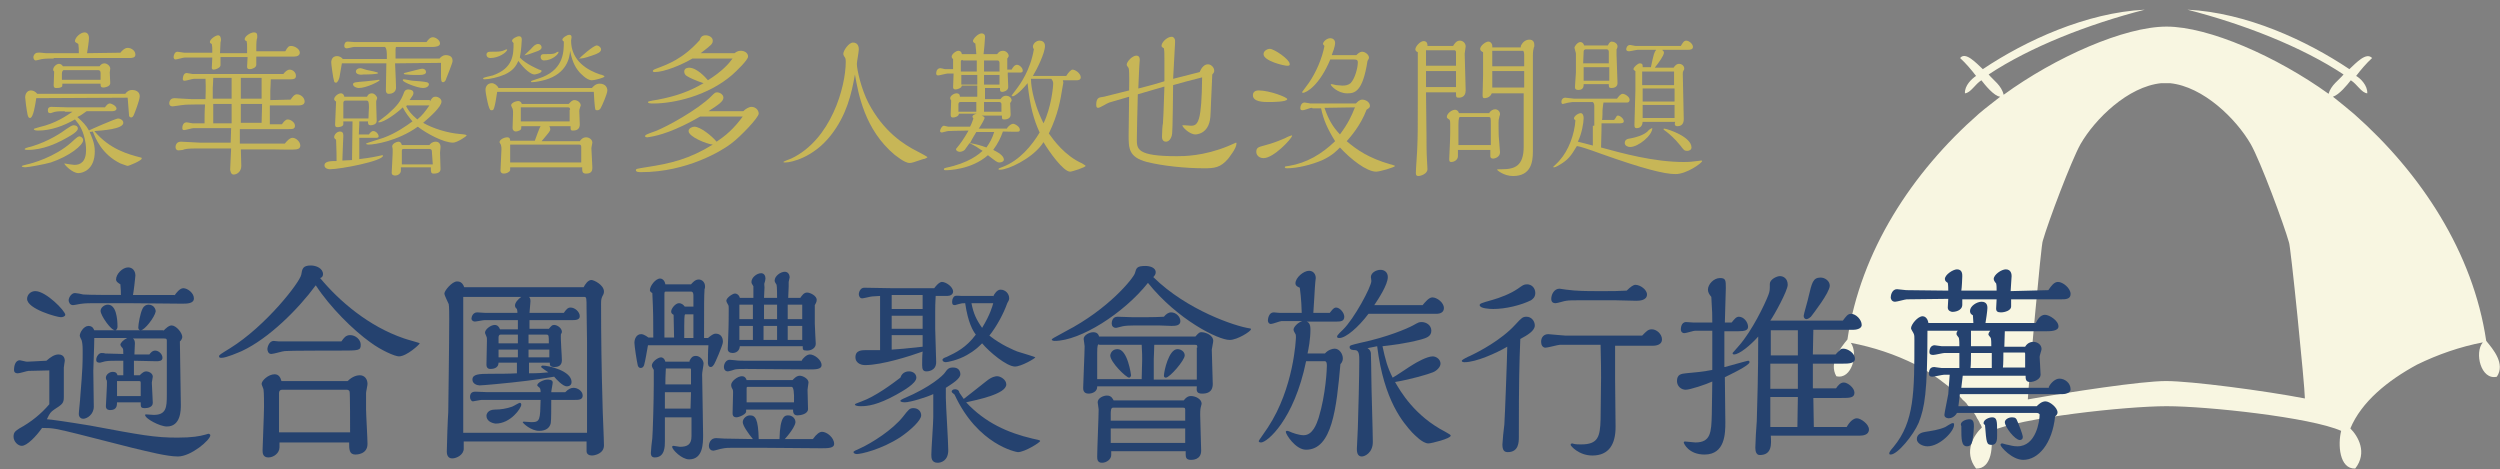 <?xml version="1.0" encoding="UTF-8"?><svg id="_圖層_2" xmlns="http://www.w3.org/2000/svg" width="517" height="97" xmlns:xlink="http://www.w3.org/1999/xlink" viewBox="0 0 517 97"><rect x="0" y="0" width="517" height="97" fill="#808080" stroke="none"/><defs><clipPath id="clippath"><rect width="517" height="97" style="fill:none; stroke-width:0px;"/></clipPath><clipPath id="clippath-1"><rect x="379.25" y="2" width="137.8" height="95" style="fill:none; stroke-width:0px;"/></clipPath></defs><g id="_圖層_1-2"><g id="scene_text04"><g style="clip-path:url(#clippath);"><rect width="517" height="97" style="fill:none; stroke-width:0px;"/><g id="Group_4909"><g style="clip-path:url(#clippath-1);"><g id="Group_4908"><path id="Path_15905" d="M514.15,70.5h0c-2.7-18.3-13.5-34.7-27.3-46.9-1.4-1.2-2.9-2.4-4.4-3.6,1.3-.4,3-2.5,3.7-3.4,1.3.8,2.2,2.6,3.4,2.7.1-1.6-1.4-3.1-2.3-3.6,1-1.3,2.1-2.6,3.3-3.7-1.2-1.3-3.3,1-4.7,2.3-8.8-5.9-21.3-11.7-33.5-12.3,11.7,3,23.7,7.7,32.3,13.4-1,1.2-2.6,2.2-3.1,4-10.7-7.7-24.8-13.9-33.5-13.9s-23,6.3-33.7,14.1c-.4-1.9-2.1-3-3.1-4.2,8.6-5.7,20.6-10.4,32.3-13.4-12.1.6-24.7,6.4-33.5,12.3-1.4-1.3-3.6-3.7-4.7-2.3,1.2,1.1,2.3,2.4,3.3,3.7-.9.6-2.4,2-2.3,3.6,1.2-.1,2.1-1.9,3.4-2.7.7.9,2.6,3.3,3.9,3.4-1.5,1.2-3,2.3-4.4,3.5-13.8,12.1-24.5,28.4-27.2,46.7h0c-1.4,1.7-3.9,4.8-2.3,7.6,3.2.8,4.6-4.7,3-6.9,4.7.9,9.2,2.4,13.4,4.5,2.3,1.2,4.4,2.6,6.4,4.2.6.5,1.3,1,1.9,1.6l.2.2c.2.2.5.4.7.7.1.1.3.3.4.4.1.2.3.3.4.4.1.1.3.3.4.4.1.1.2.2.3.4.2.2.4.5.6.7.1.1.2.2.3.3.2.2.3.4.4.6.1.1.1.2.2.3.2.3.4.6.5.9.1.1.1.2.2.3.2.3.3.5.4.8,0,0,0,.1.1.1.1.2.2.4.3.7-1.6,1.5-3.9,5-1.2,8.5,3.3.1,3.6-4.8,3-7.7,6-2.8,28-5.2,36.4-5.2s29.8,2.3,36.1,5.1c-.7,2.8-.4,7.9,2.9,7.8,2.6-3.3.6-6.7-1-8.3,2.3-5.5,7.7-9.9,13.8-13.2,4.3-2.1,8.9-3.7,13.6-4.6-1.8,2.1-.4,7.9,2.9,7.1,1.8-2.7-.8-5.7-2.2-7.4M447.95,78.8c-5.2,0-20.1,2.3-28.6,3.8.1-2.5,2.8-32.7,3.1-32.8,1.1-3.9,5.9-16.6,7.8-20,3-5.2,9.8-11.9,16.7-12.6h1.8c6.9.7,13.7,7.4,16.7,12.6,2,3.5,6.9,16.7,7.9,20.3.3.1,3.3,29.8,3.3,32.3-8.3-1.6-23.5-3.6-28.7-3.6" style="fill:#f8f6e1; fill-rule:evenodd; stroke-width:0px;"/></g></g></g><path d="M17.2,29c0,1-2.8,3.3-6.7,4.6-1.4.4-4.7,1-5.3,1-.3,0-.7-.1-.7-.2s.2-.2,1.1-.4c1-.2,5.7-1.5,9.1-4.5,1.4-1.3,1.5-1.3,1.8-1.3.4.1.7.4.7.8ZM16.1,26.6c0,.8-2.5,2-3.4,2.5-1,.5-3.8,1.9-6.9,1.9-.4,0-.7,0-.7-.2,0-.1.5-.3,1.4-.5,3.7-1.1,6.4-3,7.2-3.6.6-.4,1.2-.8,1.5-.8.5,0,.9.2.9.7ZM7.5,20.3c-.2,1.3-.6,4.1-1.3,4.1-.3,0-.4-.3-.5-.7-.2-.9-.5-3.3-.5-3.6,0-.5.3-1.4,1.2-1.4.5,0,1,.3,1.3.7h18.2c.4-.5.8-.8,1.4-.8.5,0,1.6.2,1.6,1.3,0,.8-1.1,3.6-1.2,3.8-.1.3-.3.6-.6.6-.1,0-.3-.1-.4-.3,0-.1-.3-3.6-.3-3.8l-18.9.1ZM11.1,12.1c-.7,0-1.7,0-2.3.1-.2,0-1.2.3-1.4.3-.4,0-.5-.5-.5-.7,0-.3.3-.9.9-.9.2-.1,1.4.1,1.7.1h6.8c0-.9,0-1.2-.1-1.9-.5-.3-.7-.4-.7-.6,0-.7,1.1-1.8,2-1.8.1,0,.9,0,.9,1.2,0,.5-.3,2.6-.4,3.1,1.1,0,6-.1,6.9-.1.3-.4.9-1,1.5-1,.8,0,1.6.6,1.6,1.4,0,.6-.6.7-1.2.7h-15.7v.1ZM13.4,23c-.4,0-1.5,0-1.9.1-.2,0-.9.3-1.1.3-.4,0-.5-.2-.5-.6,0-.6.4-.7.7-.7.5,0,3,.1,3.5.1h7.6c.3-.4.6-.8,1-.8s1.4.5,1.4,1.1c-.1.5-.8.5-1.1.5h-5.1c-.6.4-1,.8-1.9,1.2,1.2,1.1,1.8,1.7,2.4,2.8,0-.1,5.6-2.5,6-2.5s1.1.3,1.1.9c0,1.3-4.4,1.6-6,1.7,3.2,3.8,7,4.8,9.7,5.5.1,0,.1.1.1.2,0,.4-2.6,1.5-2.9,1.5-.2,0-.9-.3-1.5-.5-3.9-1.9-5.2-5.3-5.7-6.6-.4.1-.5.1-.7,0,.4,1,1.1,2.3,1.1,4.1,0,3.9-2.6,4.5-3.4,4.5-1.2,0-2.9-1.7-2.9-2,.4.1,2,.3,2.1.3,1.2,0,2.4-.6,2.4-3.1,0-1.6-.5-3.5-1.1-4.6-.3-.6-.7-1.1-1.2-1.7-2.3,1.3-4.9,2.3-7.6,2.3-.2,0-.9,0-.9-.3,0-.1.1-.1,1.1-.4,3.5-.8,5.7-2.4,6.9-3.2h-1.6v-.1ZM12.9,17.3c0,.5,0,.6-.2.7-.3.2-.8.2-1.1.2-.5,0-.5-.4-.5-.6,0-.3.1-2.3.1-2.8-.1-.1-.2-.2-.2-.4,0-.6.7-1.2,1.2-1.2.2,0,.6.1.8.5h7.6c.2-.3.5-.6,1-.6s1.2.5,1.2,1.1c0,.1-.1.7-.1.8,0,.4.1,1.9.1,2.2,0,.7-1.1.9-1.4.9-.6,0-.6-.3-.6-.8,0,0-7.9,0-7.9,0ZM20.8,15.1c0-.3-.1-.6-.5-.6h-7.1c-.3,0-.4.5-.4.7v1.3h8v-1.4Z" style="fill:#c7b657; stroke-width:0px;"/><path d="M49.8,30.7c0,.6.1,3.1.1,3.6,0,1.2-.9,1.8-1.6,1.8-.6,0-.7-.9-.7-1.1,0-.7.2-3.7.2-4.3h-7c-2,0-2.5.1-3,.3-.2,0-.5.1-.9.1s-.6-.3-.6-.7c0-.2.1-1.1,1.1-1.1.6,0,3.4.2,3.9.2h6.4c0-.5.1-2.6.1-3h-7.8c-.3,0-1.6.4-1.9.4s-.4-.1-.4-.4.1-1.2.9-1.2c.2,0,1.1.2,1.2.2h2.5c0-1,0-2.6.1-3.9-.5,0-4.2,0-4.4.1-.4,0-2,.3-2.3.3-.4,0-.7-.2-.7-.6,0-.1,0-1.1,1.1-1.1.3,0,2.9.2,3.5.2h2.9c0-.8.1-2.1,0-4.2h-2.4c-.3,0-1.6.4-1.9.4s-.4-.1-.4-.4c0-.2.1-1.2.8-1.2.2,0,1.1.2,1.2.2h18.8c.3-.4.8-.9,1.3-.9.6,0,1.3.5,1.3,1.3,0,.6-.5.7-1,.7h-4.2c0,1-.1,1.8-.1,2.3v2c.7,0,3.6-.1,4.2-.1.3-.4.7-1.1,1.3-1.1.8,0,1.6.7,1.6,1.5s-1,.8-1.4.8h-5.8v3.9h2.5c.3-.4.7-1,1.2-1,.6,0,1.5.6,1.5,1.3s-.5.7-1.4.7h-10v3h9.3c.4-.5,1-1.2,1.6-1.2.7,0,1.6.8,1.6,1.6,0,.7-.7.8-1,.8-.4.1-3.6,0-4.3,0h-7v-.2ZM53,11.7v1.7c0,.6-.9.9-1.3.9-.6,0-.6-.3-.6-.5s0-.4.1-2h-5.6v1.7c0,.5-1,.9-1.4.9s-.4-.3-.4-.4c0-.4.1-1.6.1-2.1h-5.7c-.3,0-1.6.4-1.9.4s-.4-.3-.4-.5c0-.3.2-1.1.8-1.1.2,0,1.2.2,1.4.2h5.8v-.5c0-.5,0-.8-.1-1.3-.2-.1-.4-.2-.4-.4,0-.6,1.2-1.4,1.7-1.4s.6.6.6,1c0,.1-.1.4-.1.5,0,.4-.1,1.9-.1,2.2h5.6v-1.3c0-.5,0-.7-.1-1.2-.3-.1-.4-.2-.4-.4,0-.6,1.2-1.4,1.9-1.4s.7.4.7,1c0,.1,0,.2-.1.4-.1.7-.1,1.4-.1,2.5h6c.5-.9.7-1.1,1.2-1.1.7,0,1.8.6,1.8,1.4,0,.6-.6.8-1.2.8h-7.8ZM44.1,16.2c0,.8-.1,1.5-.1,1.9v2.3h3.9v-4.3h-3.8v.1ZM46.2,21.5h-2.1v4h3.8v-4h-1.7ZM54.1,18.8v-2.7h-4.3v4.3h4.3v-1.6ZM49.8,21.5v3.9h4.3l.1-3.9h-4.4Z" style="fill:#c7b657; stroke-width:0px;"/><path d="M71,25.2v.5c0,.5-.9.6-1.2.6-.5,0-.5-.3-.5-.6,0-.7.2-4,.2-4.7-.2-.1-.4-.3-.4-.5,0-.5.8-1.2,1.4-1.2.5,0,.7.5.7.7h4.7c.2-.4.4-.7,1-.7s1.1.7,1.1,1c0,.1-.2.5-.2.6v.7c0,.5.1,2.9.1,3.4,0,.8-1,.9-1.2.9-.6,0-.6-.3-.6-.8h-1.8v.7l-.1,2h2.1c.2-.3.5-.7.9-.7.5,0,1.1.6,1.1,1.1,0,.3-.4.3-.5.3h-3.5v4.4c.9-.1,2.4-.3,3.8-.6.1,0,.8-.2.9-.2s.2,0,.2.1c0,1.1-8.8,2.8-11,2.8-.4,0-1.1-.2-1.1-.8,0-.9,1.4-.9,2.5-.9,0-1.3,0-1.9-.1-4.4-.1-.1-.4-.3-.4-.5,0-.6.6-1.2,1.2-1.2s.7.4.7.9c0,.2-.2,4.3-.2,5.1.3,0,1.7-.1,2-.1,0-1.2.1-7.2.1-8h-1.9v.1ZM81.7,13.1c.1,1.8.2,4.8.2,5,0,.9-.7,1.3-1.5,1.3-.5,0-.6-.4-.6-.8,0-.9.1-4.7.1-5.5h-9.2c-.1.4-.4,2.5-.5,2.9s-.4,1.1-.7,1.1-.4-.2-.4-.3c-.2-.5-.6-3.5-.6-3.9,0-.1,0-1.3,1.2-1.3.4,0,.9.2,1.2.6h9.1v-.7c0-.5,0-1.5-.4-1.8h-6.3c-.3,0-1.3.3-1.6.3-.4,0-.5-.3-.5-.5,0-.3.1-.9.7-.9.3,0,1.3.1,1.5.1h14.8c.3-.4.7-1,1.3-1s1.5.6,1.5,1.3c0,.6-1,.7-1.4.7h-7.7c-.1.2-.1.5-.1.7v1.7h9.1c.6-.7,1.1-.7,1.3-.7,1.2,0,1.4.7,1.4,1.2,0,.4-1.1,3.1-1.3,3.6-.1.4-.3.8-.7.8s-.4-.6-.4-1.7v-2.3l-9.5.1ZM71.4,20.8c-.3,0-.4.3-.4.5v3.2h5.2c0-1.1.1-1.9.1-2.2,0-1.2-.1-1.5-.5-1.5h-4.4ZM75.8,16.8c.1,0,1-.1,1.8-.2l.7-.1c.1,0,.2,0,.2.1,0,.2-2.7,1.6-4.3,1.6-.5,0-1.2-.3-1.2-.8.1-.4.4-.4,2.8-.6ZM73.6,14.8c0-.4.4-.7.9-.7.3,0,1.3.4,1.5.4.4.1,2.2.4,2.2.6,0,.3-2.5.3-3,.3-.4.1-1.6.1-1.6-.6ZM88.9,21c.4-.7.6-1,1.2-1,.5,0,1.2.4,1.2,1,0,1.1-2.4,3.2-3.8,4.4,2.1,1.2,5.1,2.1,7.5,2.3,1.3.1,1.5.2,1.5.3,0,.2-2,1.5-2.8,1.5-2,0-5.5-1.9-7.3-3.3-4.2,3-9,3.7-10.1,3.7-.1,0-.6,0-.6-.2,0-.1,3.1-1,3.6-1.2,2.5-.9,4.8-2.5,6-3.4-.8-1-1.4-1.7-2-2.9-1.2,1.2-3.9,3.1-4.9,3.1-.1,0-.2,0-.2-.1s1.7-1.3,2-1.6c1.9-1.7,2.7-2.6,3.4-4.6.2-.4.5-.5.8-.5.1,0,1.1,0,1.1.7,0,.4-.1.5-.8,1.5h4.2v.3ZM82.9,34.7v.6c0,.6-.6,1-1.2,1-.3,0-.7-.1-.7-.6,0-.3.2-3.4.2-4v-.9c0-.2-.1-.4-.1-.5,0-.6.9-1,1.3-1s.6.3.7.7h5.7c.2-.3.6-.7,1.3-.7s1,.5,1,1.1c0,.2-.1,1.1-.1,1.2,0,.5.1,2.9.1,3.4,0,.9-1.2.9-1.4.9-.6,0-.6-.3-.6-1.3h-6.2v.1ZM89.3,31.2c0-.3-.3-.4-.5-.4h-5.3c-.3,0-.4.1-.4.4v2.8h6.4l-.2-2.8ZM83.3,16.6c0-.2.1-.2.2-.2.3,0,1.6.3,1.9.3.4,0,2.6.2,2.8.3.2,0,.5.2.5.4,0,.5-.6.8-1.2.8-1.2,0-4.2-1.2-4.2-1.6ZM86.8,15.5c-1.8,0-2,0-2.8-.1-.1,0-.5,0-.5-.2,0-.1.5-.2.9-.3s2.7-.7,2.9-.7c.5,0,.8.3.8.7,0,.4-.5.6-1.3.6ZM84.2,21.7l-.2.3c.5.9.9,1.5,2.3,2.7,1.1-.9,1.6-1.6,2.5-2.9h-4.6v-.1Z" style="fill:#c7b657; stroke-width:0px;"/><path d="M111.5,14.4c.3.1.5.1.5.3,0,.4-1.2.7-1.5.7-.7,0-2.1-1.1-3.3-2.8-.5,1.1-1.1,2-2.8,2.8-1.4.6-3.2,1-4.2,1-.1,0-.3,0-.3-.2s1.7-.5,2-.6c4.3-1.5,4.3-4.4,4.3-6.7-.2-.2-.3-.3-.3-.5,0-.4,1-.9,1.4-.9.5,0,.6.3.6.7,0,.3-.1,2.2-.4,3.7,1.3,1.4,3.8,2.4,4,2.5ZM102.8,19.1c-.3,1.9-.4,2.5-.5,2.8-.2.8-.3.9-.6.9s-.4,0-.7-1c-.2-.7-.6-2.7-.6-3.2,0-.9.6-1.4,1.3-1.4.5,0,1.1.4,1.4,1h19.3c.7-.8,1.2-.9,1.6-.9,1.2,0,1.6.8,1.6,1.4,0,.7-1.1,3.2-1.4,3.7-.2.3-.4.4-.7.4-.2,0-.3,0-.4-.2-.1-.4-.3-2.9-.3-3.6h-20v.1ZM101.4,12c-.5,0-.8-.3-.8-.7s.3-.6.7-.6c1.5,0,2.1,0,2.7-.2.1,0,.6-.3.8-.3l.1.1c-.2.6-1.8,1.7-3.5,1.7ZM105.5,34.4v.8c-.1.4-.8.7-1.3.7-.4,0-.7-.2-.7-.6,0-.7.2-3.8.2-4.4,0-.3,0-.6-.1-.9,0-.1-.3-.5-.3-.6,0-.5.9-1,1.6-1,.6,0,.6.5.6.7h5.1c.2-.5.9-2.6,1.2-3h-4c0,.6,0,.7-.4.9-.3.1-.5.2-.7.2-.4,0-.7-.3-.7-.7,0-.2.1-2.7.1-3.2,0-.6-.1-.9-.2-1,0-.1-.2-.4-.2-.5,0-.5.9-.9,1.5-.9.2,0,.6.1.7.6h9.7c.4-.4.7-.8,1.2-.8.6,0,1.3.5,1.3,1.1,0,.1-.2.5-.2.6-.1.3-.1.4-.1.6,0,.4.1,2.3.1,2.7,0,.8-.4,1.3-1.4,1.3-.3,0-.5,0-.5-.5v-.4h-4.4c.1.2.2.4.2.6,0,.4-.2.6-1.8,2.5h7.9c.2-.3.6-.8,1.3-.8s1.3.5,1.3,1.1c0,.2-.2.9-.2,1.1,0,.6.2,3.4.2,4,0,.5,0,1.3-1.3,1.3-.7,0-.8-.4-.8-.9v-.4h-14.9v-.2ZM120.2,30.4c0-.3-.1-.5-.4-.5h-14.3v3.7h14.7s0-3.2,0-3.2ZM117.9,22.7c0-.3-.1-.5-.4-.5h-9.8v2.9h10.1v-2.4h.1ZM108.5,11.4c0-.1,1.4-1.3,1.6-1.6.2-.2.6-.7,1.2-.7.4,0,.7.3.7.7s-.5.7-1.2.9c-.5.2-1.9.7-2.2.7,0,.1-.1.1-.1,0ZM112.8,16.5c-.7.2-2.1.5-2.8.5-.1,0-.2-.1-.2-.2s2.1-.7,2.5-.9c4.3-1.8,4.3-5.3,4.3-7.3-.1-.1-.3-.2-.3-.4,0-.4,1-1,1.4-1,.3,0,.5.1.5.5,0,.1-.1.6-.1.7,0,4.3,3.6,6.2,6,7,.1,0,.5.1.6.2.1,0,.3.1.3.2,0,.3-2.1.8-2.6.8-1.1,0-2.4-1.5-2.6-1.7-.5-.6-1.4-1.7-1.9-4.4-.1,1.5-.7,4.7-5.1,6ZM111.8,11.8c0-.4.2-.6.6-.6,1.2,0,2,0,2.4-.2.3-.2.5-.3.6-.3s.1,0,.1.1c0,.4-1.3,1.7-3,1.7-.5,0-.7-.4-.7-.7ZM119.8,12.1c0-.1,2.9-2.7,3.6-2.7.4,0,.9.4.9.8,0,.6-.7.9-1.9,1.3-1.7.6-2.2.6-2.5.6,0,.1-.1.1-.1,0Z" style="fill:#c7b657; stroke-width:0px;"/><path d="M144.8,24.1c-5.2,3-8.5,3.9-10.3,4.2-.2,0-.5.1-.6.1-.3,0-.5-.1-.5-.2,0-.3.2-.4,2.2-1.1,2.3-.9,8.7-4.4,11.5-7.2.7-.7.8-.8,1.2-.8.5,0,1.3.4,1.3,1.1,0,.8-1.1,1.5-3.1,2.8h7.2c.5-.5,1.2-.9,1.7-.9.9,0,1.5.7,1.5,1.4,0,.8-3.8,4.8-5.7,6.2-1.8,1.4-9.1,5.9-18.6,5.9-.4,0-1.1,0-1.1-.4,0-.3.2-.3,2-.6,5.3-.8,9-1.7,13.9-4.7-1.2-.1-5-1.6-5-2.8,0-.6.8-.9,1.2-.9,1.2,0,3.5,1.8,4.6,3.1,1.8-1.2,3.5-2.6,5.4-5.2h-8.8ZM143.2,12.1c-2.2,1.3-5.8,2.8-7.8,2.8-.1,0-.4,0-.4-.2s.2-.3.7-.5c2.4-.9,5.5-2,9-5.9.1-.3.3-1,1.2-1,.7,0,1.5.4,1.5,1.1s-.3.9-2.5,2.6h7c.5-.4.9-.5,1.3-.5.7,0,1.5.4,1.5,1.2,0,.7-2.4,3-3.3,3.8-5.1,4.4-12.2,5.9-16.2,5.9-.7,0-1.2,0-1.2-.3,0-.1.2-.2,2.1-.5,3.6-.7,6.3-1.6,9.4-3.4-1.3-.4-2.9-1.1-3.5-1.5-.3-.2-.5-.5-.5-.9,0-.8.9-.8,1-.8,1.6,0,3.4,2,3.9,2.6,3-1.9,4.3-3.4,5.1-4.5h-8.3Z" style="fill:#c7b657; stroke-width:0px;"/><path d="M171.8,28c-3.6,4.6-8.2,5.6-9.4,5.6-.1,0-.4,0-.4-.1s1.3-.6,1.6-.7c8.3-3.9,11.3-14.9,11.3-20,0-.1,0-.5-.1-.8-.4-.6-.4-.7-.4-.9,0-.6,1.1-2.3,2-2.3,1.2,0,1.2,1.2,1.2,1.4,0,.5-.4,2.6-.4,3,0,1.2.9,5.2,2.4,8.1,3.1,5.9,7.3,8.6,10.1,10,.2.1,2.1,1.1,2.1,1.2s-.6.4-.9.4c-2.1.7-2.3.8-2.8.8-1.1,0-2.9-1.6-3.1-1.7-6.2-5.2-7.5-12.6-8.2-16.6-.7,4-1.7,8.4-5,12.6Z" style="fill:#c7b657; stroke-width:0px;"/><path d="M208.4,15.4c0,.2.1,2.5.1,2.6,0,.8-1,1-1.2,1-.5,0-.5-.2-.5-.8h-3.1v2.3h3.2c.3-.4.6-.7,1.1-.7.7,0,1.2.4,1.2,1,0,.1-.2.4-.3.5,0,.4.1,2.1.1,2.4,0,.7-.6,1-1.3,1-.5,0-.5-.1-.5-.8h-4.2c.2.1.6.2.6.5s-.9,1.8-1.2,2.2h5.8c.5-.8,1.1-1,1.3-1,.4,0,1.4.6,1.4,1.2,0,.1,0,.3-.2.4s-2.9,0-3.3,0c-.5,1.4-1,2.4-2,3.8,1,.5,2.2,1.2,2.2,2,0,.4-.5.6-.9.6-.5,0-.7-.2-2.4-1.5-3.4,3-8.2,3.1-8.7,3.1-.2,0-.4,0-.4-.2s.1-.2.4-.3c4.8-1,6.8-2.8,7.6-3.5-.9-.6-1.6-1.1-2.7-1.6l-1,1.4c-.2.2-.7.4-1,.4-.2,0-.8-.1-.8-.6,1-1.2,1.5-1.9,2.6-3.8-1.9,0-4.1.1-4.2.1-.2,0-1.2.3-1.3.3-.2,0-.4-.1-.4-.3,0-.3.4-1.1.8-1.1.1,0,.8.2.9.2h4.5c.3-.5.6-1.4.7-1.7-.2-.2-.2-.4-.2-.4,0-.1.1-.4.9-.6h-3.7c0,.6-.9.8-1.2.8-.5,0-.5-.3-.5-.7,0-.2.1-2.3.1-2.8-.1-.2-.2-.3-.2-.5,0-.5.8-1,1.3-1,.7,0,.7.5.7.7h3.6v-2.3h-3.2c0,.5-.9.8-1.3.8s-.5-.2-.5-.5c0-.4.1-2.4.1-2.8h-1.2c-.3,0-1.7.4-2,.4-.2,0-.4-.1-.4-.4s.1-1.1.9-1.1c.2,0,.8.2.9.2h1.7v-2.1c-.2-.1-.3-.3-.3-.5,0-.5.9-1.2,1.4-1.2.4,0,.7.3.7.7h3c0-.2-.1-1.4-.2-2.2-.3-.1-.5-.4-.5-.5,0-.5,1.1-1.6,1.8-1.6.2,0,.7.1.7.7,0,.4-.2,3-.3,3.6h2.8c.3-.4.6-.7,1.2-.7.7,0,1.2.6,1.2,1.1,0,.1-.2.4-.3.5v2.3h.9c.2-.4.6-1,1.1-1s1.2.6,1.2,1.2c0,.4-.3.4-.6.4h-2.5v.4ZM198.6,21.1c-.4,0-.4.4-.4.6v1.4h3.7v-2h-3.3ZM199.1,12.4c-.4,0-.4.2-.4.4v2h3.3v-2.3h-2.9v-.1ZM202.1,15.5h-3.3v2h3.3v-2ZM201.9,27.3c-.8,1.3-1,1.7-1.3,2.3,1.2.2,2,.4,3.4.9.7-1,1.2-1.9,1.6-3.2,0,0-3.7,0-3.7,0ZM206.7,13c0-.2-.1-.5-.4-.5h-2.8v2.3h3.2v-1.8ZM206.7,15.5h-3.2v2h3.2v-2ZM207.1,21.5c0-.2-.2-.4-.4-.4h-3.2v2h3.6v-1.6h0ZM215.3,30.1c-2.2,2.8-6.8,5-8.5,5-.2,0-.3,0-.3-.1,0-.2.1-.2.9-.5,3.4-1.3,6-4.4,7.6-7.1-1.2-2.6-2-5.4-2.5-10.2-1.7,2.1-2.8,2.7-3,2.7-.1,0-.3,0-.3-.1s.9-1.2,1.1-1.5c.6-.8,2.8-3.8,3.5-8.1-.1-.2-.2-.4-.2-.5,0-.7.7-1.3,1.4-1.3.5,0,1.1.3,1.1,1.1,0,1.5-1.7,4.9-2.5,6.2h6.9c.5-.8,1-1.3,1.3-1.3.6,0,1.7.8,1.7,1.6,0,.5-.5.6-.8.6h-2.9c0,.1.1.4.1.5s-.2,1-.2,1.1c-.4,2.5-.9,5.5-2.8,9.4,1,1.4,3.3,4.6,6.9,6.2.1.1.7.4.7.5,0,.3-2.8,1.2-3.2,1.2-1.4,0-4.4-4.2-5.5-6.1l-.5.7ZM213.2,16.3c0,.5.1,4.2,2.6,9.2,1.6-3.3,2-7.5,2-8.3,0-.3-.2-.7-.4-.9,0,0-4.2,0-4.2,0Z" style="fill:#c7b657; stroke-width:0px;"/><path d="M248.1,14.9c.4-1,1-1.6,1.7-1.6s1.3.7,1.3,1.3c0,.2,0,.4-.4.8-.3,5.8-.3,7.6-.4,8.8-.3,3.6-3,3.6-3.1,3.6-1.2,0-2.7-1.5-2.7-1.9h.4c.2,0,1.2.1,1.4.1,1.5,0,2.2-.9,2.3-10-3.1.8-3.9,1-6,1.6,0,.8-.1,9.6-.2,10,0,.3-.3,1.7-1.3,1.7-.2,0-.8-.1-.8-1s.1-2.5.2-2.8c.1-1.3.1-2,.3-7.6-.8.2-3,.9-5.5,1.6-.1,4-.2,7.6-.2,9.3,0,2,0,3.5,8.2,3.5,1.5,0,5.6,0,10.7-2.1.2-.1,1.6-.7,1.6-.7.1,0,.1.1.1.2,0,1-1.5,2.8-1.7,3.1-1.6,1.9-2.9,2-5,2-3.9,0-8.6-.5-11.8-1.3-3.8-1-3.8-2.8-3.8-5.6,0-1.1.1-6.7.1-7.9l-4.1,1.2c-.4.1-1.9,1.1-2.3,1.1s-.4-.4-.4-.7c0-.8.2-1.2.6-1.4.2-.1,1.2-.2,1.4-.3l4.8-1.2c0-.8.1-4.1-.1-4.6,0-.1-.4-.5-.4-.7,0-.7,1.2-1.9,2-1.9.7,0,.7.7.7.9s-.1,1.1-.1,1.5c0,.2-.1,1.6-.2,4.4,3.2-.8,4.1-1.1,5.4-1.5v-4.2c0-1.4,0-2-.1-2.6-.2-.1-.5-.3-.5-.5,0-.8,1.2-1.9,2.1-1.9.4,0,.7.4.7.8v.5c-.1,1.8-.3,5.4-.4,7.4l5.5-1.4Z" style="fill:#c7b657; stroke-width:0px;"/><path d="M262.3,21.1c-.9,0-3.2,0-3.2-1.4,0-.7.5-1,1.2-1,2.2,0,5.9,1.4,5.9,1.8,0,.6-3.2.6-3.9.6ZM261.3,32.7c-.9,0-1.5-.6-1.5-1.3,0-.9.5-1,1.6-1.3,2-.5,3.6-1.2,4.5-1.6.1-.1,1.1-.5,1.2-.5s.1,0,.1.1c-.1.6-3.8,4.6-5.9,4.6ZM266.2,13.6c-.7,0-4.9-1-4.9-2.4,0-.7.8-1.1,1.3-1.1.9,0,4.1,2.2,4.1,3.1.1.4-.3.4-.5.4ZM271.4,22.3c-.4,0-.6.1-1.2.3-.4.1-.6.2-.8.2-.3,0-.5-.1-.5-.4,0-.4.2-1.2.9-1.2.2,0,1.1.2,1.2.2h9.4c.2-.2.7-.8,1.3-.8.7,0,1.6.5,1.6,1.3,0,.4-.3.5-.7.8-1.2,3.2-3.3,5.6-4.1,6.5,2,1.7,4.5,3.5,9.1,4.8.2,0,.9.3.9.3,0,.3-3.2,1.2-3.9,1.2-2,0-5.3-2.6-7.5-5-.7.7-1.5,1.6-3.6,2.6-2.3,1-5.3,1.7-7.3,1.7-.2,0-.5,0-.5-.2s.1-.2.9-.3c3.6-.6,6.7-2.4,9.5-5.1-1.6-2.6-2.4-4.4-2.9-6.8h-1.8v-.1ZM275.1,12.3c-2.2,5.3-4.9,6.9-5.7,6.9-.1,0-.1-.1-.1-.2,0,0,1.2-1.6,1.4-1.9,1.5-2.2,2.7-5,3.2-7.6-.1-.1-.3-.3-.3-.4,0-.5.8-1.2,1.5-1.2.5,0,1,.3,1,1s-.5,2-.7,2.5h5.1c.3-.3.7-.7,1.2-.7.6,0,1.4.6,1.4,1.2,0,.2-.1.4-.3.7-1,6.5-2.7,6.7-4.2,6.7-2,0-3.4-1.6-3.4-1.8,0-.1.1-.1.2-.1.2,0,.8.2.9.2.4,0,.9.1,1.3.1.7,0,1.2-.1,1.7-.5.9-.9,1.5-3.2,1.5-4.3,0-.6-.4-.6-.9-.6h-4.8ZM273.9,22.3c.8,2.3,1.6,3.8,3.2,5.5,1.7-2.3,2.4-3.8,3.1-5.6l-6.3.1Z" style="fill:#c7b657; stroke-width:0px;"/><path d="M300.5,9.5c.3-.5.7-1.1,1.4-1.1.6,0,1.2.5,1.2,1.2,0,.2-.2,1.3-.2,1.5,0,.9.2,6.7.2,7.6,0,1.5-1.2,1.5-1.4,1.5-.6,0-.6-.1-.6-1.1h-6.2l.1,9c0,1,0,3.6.1,5,0,.3.1,1.8.1,1.9,0,.9-1.3,1.4-1.9,1.4-.5,0-.5-.4-.5-.7,0-.8.3-4.5.3-5.4.1-2.1.1-4.3.1-8.6v-10.9c-.5-.2-.5-.5-.5-.6,0-.6,1-1.7,1.7-1.7.8,0,.8.7.8,1h5.3ZM301.1,13.7v-2.9c0-.2-.1-.4-.3-.4h-5.9v3.2h6.2v.1ZM301.1,14.7h-6.2v3.3h6.2v-3.3ZM308,23.3c.3-.4.7-.7,1.2-.7s1,.4,1,1c0,.1,0,.2-.1.4-.2.8-.2.9-.2,1.4,0,.2,0,3.1.1,3.5,0,.4.2,2.2.2,2.6,0,1-1.1,1.3-1.4,1.3s-.6-.1-.6-.5v-1.3h-6.7v1.3c0,.7-.7,1.2-1.4,1.2-.4,0-.4-.3-.4-.7s.2-3.8.2-5.2v-2.1c0-.2,0-.4-.1-.7-.3-.2-.6-.4-.6-.6,0-.7,1-1.5,1.7-1.5.3,0,.7.2.8.7h6.3v-.1ZM308.3,30v-4.3c0-1.4,0-1.5-.5-1.5h-5.9c-.3,0-.3,1.3-.3,2.1v3.7h6.7ZM314.5,9.5c.6-1.3,1.6-1.3,1.8-1.3.8,0,1,.6,1,1.1,0,.2,0,.4-.1.5-.1.4-.2.8-.2,1.8v19.8c0,2.1-.4,5-4.1,5-1.9,0-3.3-1.2-3.3-1.3s.1-.1,1-.1c2.7,0,4.5-.7,4.5-4.7v-11h-6.6c-.4,1-1.4,1-1.5,1-.4,0-.4-.3-.4-.7,0-.6.1-3.4.1-4v-4.8c-.4-.2-.6-.4-.6-.7,0-.6,1.1-1.5,1.7-1.5.4,0,.9.4.8,1.2h5.9v-.3ZM315.2,13.7v-2.4c0-.1,0-.5-.2-.8h-6.4v3.2s6.6,0,6.6,0ZM315.2,18.1v-3.4h-6.6v3.4h6.6Z" style="fill:#c7b657; stroke-width:0px;"/><path d="M329.7,26v-4.1c0-.5-.2-.7-.3-.8h-3.2c-1.1,0-1.2,0-1.7.1-.2,0-1.2.3-1.3.3-.3,0-.3-.3-.3-.5,0-.4.3-.8.8-.8.3,0,1.5.2,1.8.2h8.9c.3-.4.7-1,1.2-1,.4,0,1.4.6,1.4,1.2,0,.3-.1.6-.5.6h-4.9c-.1.4-.1.8-.2,1.6,0,.3,0,1.7-.1,2h2.5c.1-.1.4-.5.4-.6.2-.3.3-.3.4-.3.4,0,1.2.6,1.2,1.2,0,.4-.6.4-.9.4h-3.7c0,2.6-.1,3.3-.1,5,4.4,1.2,10.9,3,17.1,3,1.4,0,1.9-.1,2.8-.2.1,0,.6-.1.8-.1.1,0,.2,0,.2.1,0,.4-3.2,2.7-5.5,2.7s-6.7-1.1-15.4-4.2q-4.1-1.5-5-1.6c-1.3,2.2-1.9,2.9-3.6,3.9-.2.1-.8.5-1.1.5-.1,0-.2,0-.2-.1,0,0,1.2-1.1,1.3-1.3,1.9-2.1,3.1-5.4,3.3-8.3-.2-.2-.3-.3-.3-.4,0-.5.9-1.1,1.4-1.1.4,0,.6.5.6,1,0,1-.4,3.3-1.2,4.9.5.1,2.7.7,3.1.8v-4.1h.3ZM334.3,11.3c0,.9.2,5,.2,5.9,0,.7-.6,1-1.2,1s-.6-.2-.6-.8h-5.2c0,.4,0,1.2-1.1,1.2-.7,0-.7-.4-.7-.6,0-.5.2-2.6.2-3v-3.9c0-.2-.3-1.1-.3-1.2,0-.4.7-1.2,1.2-1.2.1,0,.6,0,.8.7h4.9c.3-.6.5-.8.8-.8.4,0,1.2.3,1.2,1,0,0,0,.3-.2.6v1.1h0ZM332.7,10.7c0-.3-.2-.5-.4-.5h-4.4c-.2,0-.4.2-.4.4l-.1,2.5h5.3v-2.4ZM332.7,13.9h-5.2v2.8h5.3v-2.8h-.1ZM341.7,26.5c0,1.5-2.9,3.9-4.6,3.9-.5,0-1.1-.3-1.1-.8,0-.8.6-.9,1.3-1,1-.2,2.5-.6,3.4-1.4.3-.4.8-.7,1-.7q0-.1,0,0ZM343.8,10.4c.3.2.3.4.3.5,0,.6-1.1,2.1-1.9,3.1h3.9c.3-.5.7-.8,1.1-.8.6,0,1.1.4,1.1,1,0,.1,0,.2-.2.5-.1.2-.1.3-.1.6,0,1.5.2,8,.2,9.3,0,.3,0,1.5-1.3,1.5-.6,0-.6-.4-.5-.9h-6.7c-.1,1.3-1,1.3-1.3,1.3s-.4-.2-.4-.7c0-1.1.2-6,.2-7.1v-4c-.1-.1-.4-.2-.4-.4,0-.4.9-1.2,1.3-1.2.7,0,.6.5.6.8h1.7c.6-2.8.7-3.1,1.1-3.6h-3.8c-.3,0-1.5.3-1.8.3s-.6-.1-.6-.4.2-.9.8-.9c.2,0,1,.2,1.1.2h9.4c.3-.5.6-1.1,1.1-1.1.6,0,1.4.7,1.4,1.3,0,.5-.5.6-1,.6h-5.3v.1ZM346.2,14.8h-6.6v2.8h6.6v-2.8ZM346.3,18.3h-6.6v2.7h6.6v-2.7ZM339.7,21.7v2.7h6.6v-2.7h-6.6ZM349.8,30.5c0,.5-.5.7-.9.7-.6,0-.7-.2-1.4-1.1-1.2-1.5-2.2-2.3-2.8-2.8-.3-.2-.7-.5-.7-.6s.2-.1.2-.1c.8.1,5.6,1.7,5.6,3.9Z" style="fill:#c7b657; stroke-width:0px;"/><path d="M9.6,74.6c.9-.8,1.7-1.3,2.5-1.3,1.2,0,1.3,1,1.3,1.3,0,.1-.2,1.2-.2,1.4v6.1c0,1.3-.3,1.5-2,2.6-.7.5-.9.7-1.5,2,.2,0,.9.1,1,.1,2.4.3,7.3,1.1,7.9,1.2,10.7,2,13.4,2.5,18.1,2.5,3.1,0,4.6-.3,5.7-.6.1,0,.6-.2.7-.2.2,0,.4.2.4.3,0,1-4,4.4-6.7,4.4-2.3,0-6.1-1-9.5-1.8l-11-2.8c-4.8-1.2-5.4-1.3-7.6-1.3-1.2,1.7-3.1,3.7-4.2,3.7-.8,0-1.7-.9-1.7-1.9s.5-1.2,1.2-1.7c2.4-1.3,4.5-3,6.2-5v-7l-4.3.1c-.3,0-1.8.5-2.2.5-.7,0-.8-.4-.8-.7,0-.9.3-2,1.2-2,.2,0,1.2.3,1.5.3l4-.2ZM12.6,65.6c-.8,0-7-1.7-7-3.8,0-.8.7-1.6,1.7-1.6,2.2,0,6.2,4.1,6.2,4.9,0,.3-.5.5-.9.5ZM36.1,61.1c.3-.5,1.1-1.5,1.8-1.5.9,0,2.2,1,2.2,2.1s-1.4,1.1-2.5,1.1c-1.5,0-9.2-.1-10.9-.1h-7.2c-.6,0-1.9,0-2.5.1-.3,0-1.6.3-1.9.3-.7,0-.9-.7-.9-1,0-.6.6-1.5,1.3-1.5.3,0,1.4.2,1.7.3,1.2.1,6.3.1,7.8.1,0-.6,0-.9-.1-2.2-.3-.2-.9-.5-.9-1,0-1.1,1.3-2.5,2.5-2.5.9,0,1.5.7,1.5,1.7,0,.3-.4,3.7-.5,4h8.6v.1ZM33.8,68.4c.5-.5,1.1-1.1,1.7-1.1.9,0,2.2,1.5,2.2,2.4,0,.3-.3.8-.5.9,0,1.9.2,11.1.2,13.1,0,1.1,0,4.5-2.9,4.5-1.4,0-4.5-1.6-4.5-2.4,0-.1.2-.1.3-.1s1.3.1,1.5.1c2.6,0,2.7-1.6,2.7-4.1v-11.3c0-.4-.3-.4-.6-.4h-6.4c.3.2.4.6.4,1,0,.3-.1,2-.1,2.3h3.1c.2-.3.6-.8,1.2-.8.7,0,1.5.7,1.5,1.5,0,.7-.8.7-1.3.7-.6,0-3.9-.1-4.6-.1v3h1.2c.5-.5.9-.8,1.3-.8.6,0,1.4.4,1.4,1.1,0,.2-.2,1-.2,1.2,0,.6.2,3.6.2,4.2,0,.9-1,1.1-1.6,1.1-.9,0-.9-.2-.9-1.2h-4.9c0,.6,0,1.6-1.4,1.6-.2,0-.9,0-.9-.8s.3-4.5.2-5.3c-.2-.2-.2-.6-.2-.6,0-.6.7-1.2,1.4-1.2s.9.3,1,.7h1.2v-3h-1.5c-.6,0-1.5,0-2.1.1-.2,0-1.1.3-1.2.3-.3,0-.8,0-.8-.6s.5-1.4,1.1-1.4c.3,0,.5,0,.8.1l3.7.1c0-.9,0-1-.2-1.3-.1,0-.4-.5-.4-.6,0-.4.6-1,1.4-1.4h-6.8c0,1.7-.2,5.9-.2,6.8,0,1.1.1,6.2.1,7.4,0,1.6-1.4,2.5-2.2,2.5-.4,0-.9-.3-.9-1,0-.5.3-3,.3-3.5.5-6.1.5-7,.5-9.6,0-1.2-.1-1.7-.2-2.1-.2-.4-.4-.8-.4-1,0-.6.8-2,1.8-2,.9,0,1.1.7,1.2.9h14.3v.1ZM23.8,68.3c-.9,0-3-3.1-3-4,0-.7.8-1.3,1.5-1.3,1.7,0,2,2.8,2,4.6,0,.3-.2.7-.5.7ZM29.1,81.9v-2.8c0-.3-.2-.3-.5-.3h-4.4v3.1s4.9,0,4.9,0ZM29.1,68.3c-.4,0-.5-.3-.5-.6,0-.6.4-3,.9-3.9.3-.6.8-.8,1.2-.8,1.1,0,1.5.9,1.5,1.4-.2,1.2-2.3,3.9-3.1,3.9Z" style="fill:#25426f; stroke-width:0px;"/><path d="M83.6,70c.5.2,3.2.9,3.2,1,0,.2-2.7,2.7-4.3,2.7-.8,0-3.6-1.2-5.9-2.9-3.5-2.5-8.3-7.2-11.3-11.8-3.6,4.9-9.7,11-15.3,13.6-.7.3-3.2,1.4-4.2,1.4-.2,0-.5,0-.5-.3s.2-.4,2.3-1.7c7.4-4.6,14.4-13.6,14.7-15.2.2-1.2.3-1.9,2-1.9,1.1,0,2.5.6,2.5,1.8,0,.4-.2.7-.6.8,3.9,4.7,10,10,17.4,12.5ZM71.9,78.8c1-1,2-1.2,2.5-1.2,1,0,1.6.8,1.6,1.8,0,.3-.3,1.6-.3,1.9v3.3c0,1,.3,6.1.3,7.2,0,2.2-2.3,2.2-2.5,2.2-1.3,0-1.3-1.1-1.3-2.5h-14.4v1c0,1.2-1.2,2.1-2.3,2.1-1.2,0-1.2-1-1.2-1.5,0-.6.3-7.6.3-9,0-.8,0-2.8-.1-3.5,0-.2-.4-1-.4-1.2,0-.7,1.4-2,2.7-2,.8,0,1.2.6,1.4,1.4,0,0,13.7,0,13.7,0ZM70.6,70.6c.5-.7.9-1.3,1.8-1.3,1.1,0,2.2.9,2.2,2,0,1.2-.4,1.2-4.3,1.2-1.2,0-10.8,0-11.4.1-.4,0-2.3.6-2.8.6-.7,0-.8-.8-.8-1,0-.5.4-1.7,1.3-1.7.2,0,.9.1,1,.1,0,0,13,0,13,0ZM72.4,89.5c0-.6,0-8.3-.1-8.5-.1-.4-.5-.4-.6-.4h-13.4c-.4,0-.6.3-.6.7v8.1h14.7v.1Z" style="fill:#25426f; stroke-width:0px;"/><path d="M121.4,91.3h-25.5v1.5c0,1.2-1.4,2-2.4,2-1.1,0-1.1-1.2-1.1-1.4,0-1.3.2-7,.3-8.2,0-1,.2-13.6.2-19.2,0-.7,0-2.7-.1-3.1-.1-.3-.9-1.8-.9-2.2,0-.6,1.6-2.5,2.6-2.5.3,0,1.1,0,1.5,1.2h24.7c.3-.6.9-1.5,1.6-1.5.5,0,2.6,1,2.6,2.4,0,.3-.1.6-.3.9-.2.5-.3.6-.3,1.6,0,6.8.1,13.7.3,20.5,0,1.4.3,7.6.3,8.8,0,1.7-1.9,2.1-2.5,2.1s-1.1-.3-1.1-.9v-2h.1ZM121.4,70.8c0-1.1-.1-6-.1-7,0-2.2,0-2.4-.5-2.4h-11.4c.2.2.3.4.3.9,0,.4-.2,2.1-.2,2.4h7.1c.5-.7.8-1.1,1.4-1.1.9,0,1.9.9,1.9,1.8,0,.8-1,.8-1.5.8h-8.9v1.8h4c.6-.7.7-.8,1.1-.8.7,0,1.6.7,1.6,1.4,0,.2-.1.4-.2.5-.1.9.2,4.6.2,5.4,0,1.2-.9,1.4-1.5,1.4-1,0-1-.4-1-.9h-4.3v2.2c1.9,0,3.2-.1,4-.2-.3-.2-1.5-1-1.5-1.1s.1-.3.3-.3c1.3,0,6,1.1,6,3.4,0,.8-.7.9-1,.9-.8,0-2.2-1.5-2.6-2-1.8.3-4,.7-8.7,1.2-.8.1-6,.6-6.7.6-.5,0-1.5-.3-1.5-1.2,0-1.1,1.3-1.2,3.6-1.2,1.9,0,3.8,0,5.6-.1v-2.2h-3.8c0,.9-.7,1.3-1.7,1.3-.3,0-.8-.1-.8-.9s.1-4.3.1-5c0-.3,0-.6-.1-.8,0-.1-.3-.6-.3-.8,0-.7,1.2-1.6,2-1.6.6,0,.9.4,1.1.9h3.7v-1.9h-6.9c-.3,0-1.7.3-2,.3-.4,0-.7-.3-.7-.6,0-.4.3-1.3,1.2-1.3.3,0,1.4.1,1.6.1h6.7c0-.3,0-.4-.1-.8-.1-.1-.4-.3-.4-.7,0-.6.6-1.3,1.3-1.8h-12v28.1h25.6v-12.8s0-5.9,0-5.9ZM101,82.7h-1.4c-.3,0-1.6.3-1.8.3-.3,0-.6-.4-.6-.9,0-1.1.8-1.1,1.2-1.1s2.2.1,2.5.1h10.9c0-.1,0-.7-.2-.9-.1-.1-.5-.4-.5-.5,0-.6,1.4-1.2,2.1-1.2.3,0,1.1,0,1.1.6,0,.3-.3,1.7-.3,2h2.9c.6-.6,1.1-.9,1.7-.9.9,0,1.9.7,1.9,1.6s-.9.9-1.6.9h-4.9c0,1.6,0,4.2-.1,4.8-.2.9-.9,1.6-2.4,1.6-1.7,0-3.4-1.6-3.4-1.8,0-.1.2-.1.3-.1.3,0,1.3.1,1.5.1,1.8,0,1.8-.5,1.9-4.6h-10.8ZM100.6,86c0-.4.3-1.3,1.8-1.3,1.1,0,2.4-.2,3.5-.6.3-.1,1.4-.8,1.6-.8s.3.2.3.4c0,.7-2.2,3.9-5.3,3.9-.9-.1-1.9-.6-1.9-1.6ZM103.5,69.2c-.3,0-.4.3-.4.6v1.2h4v-1.8h-3.6ZM103.1,72.3v1.6h4v-1.6h-4ZM113.5,72.3h-4.2v1.6h4.3v-1.6h-.1ZM109.3,69.2v1.8h4.2c0-1.6,0-1.8-.5-1.8h-3.7Z" style="fill:#25426f; stroke-width:0px;"/><path d="M146.5,69.8c.9-.7,1.2-.8,1.5-.8,1,0,1.5.7,1.5,1.7,0,.7-1.7,4.5-1.8,4.6-.2.3-.4.6-.7.6-.6,0-.6-.7-.6-.9,0-.4,0-2.6.1-3.6h-12.5c-.1.6-.6,3.5-.8,4.1-.1.3-.3.6-.7.6-.3,0-.5-.2-.6-.5-.2-.8-.7-4-.7-4.7,0-.8.4-1.8,1.4-1.8.6,0,1.3.6,1.5.7h1c0-3.5,0-5.3-.2-9.2-.2-.1-.5-.3-.5-.6,0-.9,1.2-2.4,2.1-2.4.2,0,.9.1,1.1,1.2h5.3c.3-.3.8-1,1.6-1,.7,0,1.3.6,1.3,1.4,0,.3,0,.4-.1.6-.1,1.8-.1,2.6-.1,10.1h.9v-.1ZM142.6,74.6c.3-.6.6-1,1.3-1,.9,0,1.6.9,1.6,1.6,0,.3-.3,1.8-.3,2.2,0,1.3.2,10.5.2,12.5,0,1.8,0,5.1-2.9,5.1-1.5,0-3.5-2-3.5-2.6,0-.1.1-.2.3-.2s1.1.2,1.3.2c1.6,0,2.4-.5,2.4-2.2v-3.9h-5.5v5c0,1,0,3.3-2.1,3.3-.8,0-.8-.7-.8-.9,0-.4.2-2.6.3-3.1.1-1.1.3-7.8.3-11v-3.1c-.1-.2-.4-.6-.4-.9,0-.8,1.3-1.7,1.9-1.7.3,0,.7.2.9.9h5v-.2ZM143.4,63.4v-2.2c0-.3,0-.9-.5-.9h-5.2c-.3,0-.3.1-.3.9v8.6h2c0-.7-.1-4-.1-4.7-.4-.2-.5-.4-.5-.7,0-.6.9-1.7,1.6-1.7.6,0,1,.4,1.2.7h1.8ZM142.9,81.1h-5.4v3.4h5.3l.1-3.4ZM142.9,79.5v-3.1l-.1-.2h-5.1c-.1,1.8-.1,2.3-.1,3.3,0,0,5.3,0,5.3,0ZM143.4,69.8v-4.8h-1.7c-.2.2-.2.6-.2,4.9h1.9v-.1ZM161.2,90.8c.1-4.9,1.2-4.9,1.8-4.9.8,0,1.5.6,1.5,1.4,0,.4-.5,1.6-2.2,3.5h5.8c.8-1.1,1.4-1.5,1.9-1.5,1,0,2.5,1.2,2.5,2.5,0,.9-1.3.9-2.7.9-1.8,0-10.7-.1-12.7-.1h-5.5c-.8,0-1.6,0-2.4.2-.2,0-1.4.4-1.7.4-.4,0-.9-.3-.9-1,0-.5.3-1.6,1.5-1.6.2,0,1.4.1,1.7.1.8,0,4.9.1,5.9.1-1-1.2-2.1-2.8-2.1-3.5s.7-1.4,1.5-1.4c1.1,0,1.7.7,1.8,4.9h4.3ZM165.7,74.7c.3-.6,1.1-1.4,1.8-1.4.9,0,2.4,1.1,2.4,2.2,0,.9-1.2.9-2.7.9-1.8,0-10.9-.1-12.9-.1-1.2,0-1.7,0-2.3.1-.2.1-1.3.4-1.5.4-.5,0-.8-.4-.8-.9,0-.6.4-1.5,1.2-1.5l1.1.1c.6.1,1.6.1,2.4.1h11.3v.1ZM165.5,61.6c.3-.4.7-1.1,1.4-1.1s2,.7,2,1.5c0,.5-.3.9-.4,1.1v3.8c0,.7.2,4.1.2,4.2,0,.8-.8,1.4-1.8,1.4-.9,0-.9-.2-.9-.9h-13c-.1,1.4-1.4,1.4-1.5,1.4-.6,0-1-.3-1-.8,0-.2.1-2.5.1-2.8.1-1.9.1-5,.1-5.6,0-.5,0-.6-.2-.9-.2-.3-.3-.6-.3-.7,0-.6,1.3-1.5,1.8-1.5.3,0,.8.2,1,.9h2.8v-2.4c-.3-.5-.4-.6-.4-.9,0-.9,1.1-1.8,2-1.8.6,0,.9.5.9,1.1,0,.1-.1.7-.2.9s0,.7,0,.9-.1,1.9-.1,2.2h2.7c0-.4,0-2.3-.1-2.7-.3-.5-.4-.6-.4-.9,0-.9,1.2-1.8,2.1-1.8.6,0,1,.5,1,1.2,0,.1-.2.7-.2.9v.9c0,.2-.1,2.1-.1,2.4h2.5ZM163.9,78.6c.3-.3.8-.9,1.5-.9.6,0,1.8.6,1.8,1.4,0,.2-.2,1.2-.2,1.5,0,.6.1,3.4.1,4,0,1-1.5,1.3-2.2,1.3-.9,0-.9-.8-.9-1.2h-9.7v.4c0,.6-1.5,1.2-2,1.2-.8,0-.8-.6-.8-.9,0-.1.1-3.5.1-4.2,0-.2,0-.5-.1-.7-.2-.3-.3-.6-.3-.9,0-.8,1.4-1.8,2.2-1.8.7,0,.9.5,1,.8,0,0,9.5,0,9.5,0ZM155.7,70.3v-2.9h-2.8v2.9h2.8ZM155.7,66v-3h-2.8v3h2.8ZM164.2,83.2q.1-3.2-.5-3.2h-9c-.3,0-.3.1-.3.4v2.8h9.8ZM160.7,70.3v-2.9h-2.8v2.9h2.8ZM160.7,66v-3h-2.7v3h2.7ZM165.9,66v-3h-3v3h3ZM165.9,70.3v-2.9h-3v2.9h3Z" style="fill:#25426f; stroke-width:0px;"/><path d="M186.2,90.4c-4,2.6-8.2,3.5-9,3.5-.4,0-.7-.2-.7-.4s.5-.4,1.4-.8c2.4-1.1,6.7-3.8,8.9-6.6,1.1-1.4,1.3-1.7,2.1-1.7.9,0,1.6.6,1.6,1.5,0,1-2.1,3-4.3,4.5ZM188,76.8c.8,0,1.5.5,1.5,1.3,0,1.2-2.7,2.7-4.1,3.5-4,2.2-6,2.4-7.4,2.4-.9,0-1.2-.2-1.2-.3,0-.2.1-.2,1.4-.7,2.8-1,6.3-3.6,8-4.9.4-1.3,1.6-1.3,1.8-1.3ZM180.4,61.3c-.3,0-1.8.4-2.1.4-.5,0-.7-.5-.7-.9,0-.3.3-1.3,1.1-1.3.5,0,4.9.1,5.8.1h8.7c.2-.3,1-1.3,1.6-1.3.8,0,2.3,1,2.3,2,0,.6-.6.9-1.2.9h-2.4c0,.6-.1,1.1-.1,3.1v3.7c0,1,.2,5.8.2,6.9,0,1.9-1.9,1.9-2,1.9-.7,0-.9-.4-.9-1.3,0-.6,0-1.8.1-2.8-2.5.9-8.4,2.8-11.9,2.8-1.1,0-2-.6-2-1.6,0-1.5,1.3-1.5,2.4-1.5h2.7v-11.2l-1.6.1ZM190.8,63.9v-2.9h-6.4v2.9h6.4ZM190.8,68v-2.7h-6.4v2.7h6.4ZM190.8,69.3h-6.4v3c1.7-.1,2.7-.2,6.4-.6v-2.4ZM193,81.5c-1.5.7-4.8,1.7-5.9,1.7,0,0-.9,0-.9-.3,0-.2.5-.4.7-.5,5.7-2.4,8.1-4.8,8.4-5.2.6-.8.8-1.2,1.8-1.2,1.2,0,1.5.8,1.5,1.4,0,.9-1.6,1.9-3,2.8v2.1c0,1.5.5,9,.5,10.8,0,2.2-1.5,2.6-2.2,2.6-1.3,0-1.3-1.1-1.3-1.7,0-1.1.4-6.5.4-7.7v-4.8ZM205.4,61.3c.2-.5.8-1.4,1.5-1.4,1,0,1.8.8,1.8,1.8,0,.3-.2.7-.4,1-.7,2-2.1,4.7-3.7,6.7,2.5,2,5.3,3.1,5.8,3.3.6.2,3.7,1.1,3.7,1.2,0,.2-2.9,1.9-4.2,1.9-1.7,0-5.3-3-6.8-4.8-.7.7-1.5,1.5-3.1,2.4-1.9,1.1-4.1,1.5-4.4,1.5-.4,0-.7-.2-.7-.5,0-.2.3-.4.9-.6,1.9-.9,4-1.9,6-4.6-.6-.8-1.6-2.4-2.2-6.5-.6,0-.7,0-1.4.2-.1,0-.6.2-.7.2-.5,0-.6-.2-.6-.7,0-.6.3-1.1.6-1.2.2-.1,1.2,0,1.4,0h6.5v.1ZM213.5,90.7c.9.2,1.6.3,1.6.5,0,.3-3.2,2.3-4.6,2.3-.3,0-8.3-1.5-13.1-11.9-.4-.3-.6-.5-.6-.6,0-.3.3-.5.7-.5.1,0,.8,0,.9.7.3.4.4.6.9,1.3.6-.5,4-3.1,4.7-3.7,1.1-.9,1.9-1,2.2-1,.7,0,1.9.7,1.9,1.7,0,2-6.1,3.2-8.3,3.7,3.9,4.2,8.6,6.3,13.7,7.5ZM200.9,62.7c.4,2.1,1,3.4,2.2,5.1,1.7-2.8,2.1-4.4,2.3-5.1,0,0-4.5,0-4.5,0Z" style="fill:#25426f; stroke-width:0px;"/><path d="M218.1,70.5c-.3,0-.6-.1-.6-.3,0-.1.3-.3,2.9-1.7,8.9-4.6,14-11,14.3-12,.3-1.1.4-1.5,2.2-1.5.8,0,2.1.3,2.1,1.3,0,.4-.2.7-.5,1,7,6.9,17.1,10.2,19.9,10.6q.3,0,.3.2c0,.4-2.8,2.2-4.4,2.2-2.4,0-10.8-4.2-16.9-11.8-5,6.3-14,12-19.3,12ZM226.9,80c0,1-1,1.4-1.8,1.4-1.1,0-1.1-.9-1.1-1.2,0-.8.3-7.3.3-8.6,0-.3-.2-1.3-.2-1.5,0-.8,1.2-1.4,2-1.4.9,0,1.1.6,1.2.9h19.9c.8-.9.9-.9,1.3-.9.8,0,2.4.6,2.4,1.8,0,.3-.3,1.6-.3,1.8,0,1.1.2,6.1.2,7.1,0,1.8-1.3,2-2.2,2-1.1,0-1.2-.5-1.1-1.5h-20.6v.1ZM229.8,93.4v.7c0,.9-1,1.6-1.9,1.6-1,0-1-.8-1-1.3,0-1.5.3-8.3.3-9.7,0-.3-.2-1.3-.2-1.5,0-.9,1.2-1.4,1.9-1.4,1,0,1.2.7,1.4,1h14.5c.4-.5.8-.9,1.5-.9.9,0,2.2.6,2.2,1.6,0,.1-.2.7-.2.8-.1.4-.1,1.2-.1,1.5,0,1.2.2,6.4.2,7.4,0,1.9-1.8,1.9-2.1,1.9-1,0-1.1-.5-1.1-1.2v-.6h-15.4v.1ZM227.3,71.2c-.3,0-.4.3-.4,1.8v5.4h9.2c0-1.2.1-3,.1-4,0-.8,0-1.4-.1-3.1h-8.8v-.1ZM231.1,72.2c2.1,0,2.8,5.3,2.8,5.4,0,.2-.2.5-.4.5-.6,0-3.9-3.2-3.9-4.6.1-.7.6-1.3,1.5-1.3ZM245.1,84.9c0-.5,0-.6-.6-.6h-14.3c-.5,0-.5.7-.5,1.4v1.3h15.4v-2.1h0ZM245.1,88.6h-15.4v3h15.4v-3ZM236,65.6c.9,0,3,0,4.7-.1.4-.5.9-.9,1.5-.9,1,0,1.9.9,1.9,1.8s-.9,1-1.8,1c-.3,0-2.5-.1-2.7-.1-5.5,0-6.1,0-7,.1-.3,0-1.6.4-1.8.4-.6,0-.9-.4-.9-.9,0-.3.1-1.4,1.2-1.4.5,0,2.7.1,3.2.1h1.7ZM247.6,71.9c0-.5,0-.6-.6-.6h-8.3c0,1.1-.1,2.4-.1,2.9v4.3h8.9v-6.6h.1ZM241.1,78.1c-.2,0-.4-.1-.4-.4,0-.9,1-5.5,2.8-5.5.7,0,1.5.5,1.5,1.3,0,1-3.1,4.6-3.9,4.6Z" style="fill:#25426f; stroke-width:0px;"/><path d="M270.1,74.7c-2.5,12.2-8.1,16.8-9.3,16.8-.3,0-.5-.1-.5-.3,0-.1,1.6-2.3,1.9-2.8,5.4-8.2,5.8-18.3,5.8-18.7s0-.5-.2-.8-.3-.6-.3-.7c0-.6.9-1.5,1.8-1.8h-4.3c-.3,0-1.8.6-2.2.6-.3,0-.6-.3-.6-.7s.2-1.7,1.2-1.7c.2,0,1,.1,1.2.1h4.6c0-.5-.1-3.1-.4-5.2-.2-.1-.9-.3-.9-.9,0-1.2,1.7-2.6,2.8-2.6.9,0,1.4.7,1.4,1.5,0,.1-.1.8-.1.9-.1.9-.3,5.3-.4,6.3h3.4c.4-.5.8-1.1,1.3-1.1.8,0,1.7,1.1,1.7,1.9,0,.9-.7,1-1.5,1h-6.3c.7.2.8,1,.8,1.6,0,2.1-.4,4.1-.6,5h3.6c.6-.7,1.5-1,2-1,1,0,1.7,1.1,1.7,2,0,.2,0,.7-.5,1.2-.8,9-1.7,17.7-7.1,17.7-2.2,0-4.2-3.2-4.2-3.7,0-.1.1-.2.2-.2s.3,0,.5.1c.6.3,2,.8,3,.8,1.9,0,2.7-2.4,3.1-3.6,1.5-4.9,1.7-10.2,1.7-10.8q0-.9-.4-.9s-3.9,0-3.9,0ZM294.2,63.1c.5-.6,1.3-1.6,2-1.6,1,0,2.4,1.1,2.4,2.2,0,.8-.6,1.2-1.6,1.2h-14c-2.1,2.8-4.7,5-6,5-.2,0-.5,0-.5-.3s1-1.2,1.2-1.4c2.3-2.2,5.9-8.9,5.9-10.1,0-.1-.1-.7-.1-.8,0-.9,1.1-1.5,2-1.5.8,0,1.5.5,1.5,1.5,0,1.6-2,4.6-2.8,5.8h10ZM282.8,72c.3.2.6.4.7,1,0,.2.1,3.6.1,5.4s.3,11,.3,13c0,2.2-1.6,3-2.3,3-1,0-1-1.2-1-1.6,0-.6.2-3.6.2-4.3.1-2.5.3-11.1.3-13.8,0-1.2,0-2.3-.9-2.3-.3,0-1.1,0-1.1-.6,0-.4.2-.4,2.2-.9,5.7-1.2,9.8-3,10.9-3.6s1.2-.7,1.8-.7c.9,0,2,.6,2,1.8s-1.1,1.5-2.1,1.8c-3.4.9-6.3,1.2-8,1.4.6,2.8,1,4.3,2.1,6.5.6-.3,3.5-2.3,4.2-2.7.8-.5,2.9-1.7,4.1-1.7.7,0,1.6.6,1.6,1.5,0,.7-.8,1.5-1.6,1.8-1,.4-4.3,1.4-7.8,2,1.1,1.9,4,7,10.4,10.3,1,.6,1.1.6,1.1.8,0,.6-4,1.6-4.6,1.6-1.2,0-2.8-1.7-3.4-2.3-1.7-1.9-5.8-6.4-7.2-17.8l-2,.4Z" style="fill:#25426f; stroke-width:0px;"/><path d="M302.9,74.9c-.2,0-.6,0-.6-.3,0-.2,1.2-.8,1.7-1,1.9-.9,6.5-3.3,9.4-6.5,1.3-1.4,1.5-1.6,2.3-1.6,1,0,1.7.9,1.7,1.8,0,1.1-1.5,2-3,2.8-.2,5.3-.3,8.2-.3,20.2,0,1.1,0,3.2-2.3,3.2-.8,0-1.1-.5-1.1-1.6,0-.5.3-3.5.4-4.1.1-1.2.6-14.4.6-16.1-2.4,1.4-6.5,3.2-8.8,3.2ZM308.7,62c1.4-.4,3.6-1.2,5.2-2.3,1-.7,1.2-.9,1.9-.9.9,0,1.7.7,1.7,1.8,0,.9-.6,1.3-.9,1.5-2,1-5.2,1.8-7.8,1.8-.7,0-2.8-.1-2.8-.8,0-.3.2-.4,2.7-1.1ZM339.6,69.4c.9-.9,1.2-1.3,2-1.3,1,0,2.1,1,2.1,2.1,0,1-1,1.3-1.9,1.3h-7.8v6.8c0,1.4.1,8.4.1,10,0,3.6-1.4,5.9-4.8,5.9-2.8,0-4.5-2-4.5-2.2,0-.1.1-.3.3-.3,0,0,.2,0,.4.1.4.1,1,.1,1.5.1,3.5,0,3.9-1.6,4-5.2,0-1.2.1-7.2.1-8.6,0-1.3,0-3.1-.1-6.8h-8.4c-.4,0-2.5.6-3,.6-.6,0-.9-.6-.9-1.2,0-1,.6-1.6,1.5-1.6.2,0,3.1.3,3.5.3,0,0,15.9,0,15.9,0ZM332.5,60.2c.8,0,2.3,0,3.9-.1q1.2-1.2,1.8-1.2c1,0,2.4,1,2.4,2,0,1.2-1.5,1.3-2.2,1.3-.6,0-3.5-.1-4.2-.1h-8c-.7,0-1.7,0-2.3.1-.3,0-1.8.5-2.2.5-.6,0-.9-.3-.9-.9,0-.9.6-2.1,1.7-2.1.2,0,1.2.2,1.4.2,2.1.3,4.6.3,5.9.3h2.7Z" style="fill:#25426f; stroke-width:0px;"/><path d="M356.7,75.9c.8-.2,4.6-1.3,4.8-1.3s.3.1.3.3c0,.7-4.3,2.7-5.1,3.1,0,1.3.1,7.8.1,9.3,0,2.2,0,6.7-4.3,6.7-3.3,0-4.3-2.3-4.3-2.5s.2-.2.3-.2c.3,0,1.7.2,2.1.2,3.2,0,3.3-2.1,3.4-5.8l.1-6.8c-1.3.6-4.6,1.7-5.5,1.7s-1.8-.7-1.8-1.8c0-1.4.9-1.5,1.8-1.6,1.3-.1,4.1-.4,5.5-.7v-8.1h-3.6c-.3,0-1.8.5-2.2.5-.3,0-.7-.2-.7-.8,0-.1,0-1.5,1.1-1.5.2,0,1.3.1,1.5.1h3.9c0-1.3,0-2.3-.2-5.3-.4-.5-.7-.9-.7-1.5,0-1.1,1.2-2.4,2.5-2.4,1.2,0,1.2.5,1.2,2.1,0,1-.2,5.9-.2,7.1h1.4c.5-.6.9-1.2,1.5-1.2,1,0,1.9,1.1,1.9,2.1,0,.7-.7.9-2,.9h-2.9v7.4h.1ZM381.9,88.3c.6-1.1,1.4-1.8,2.1-1.8.8,0,2.5,1.2,2.5,2.3,0,1.2-1.3,1.3-2.1,1.3h-18.2c.1,1.7.3,4-2.3,4-.6,0-.9-.6-.9-1.5,0-.8.2-4.6.3-5.5.1-3.4.3-9.5.3-17.5-1.6,1.8-3.9,3.7-5,3.7-.2,0-.3-.1-.3-.3,0,0,1.3-1.5,1.4-1.6,2.6-3,5.2-8.3,6-10.4.3-.8.3-1,.3-2.3,0-.9,1.4-1.6,2.1-1.6.6,0,1.6.4,1.6,1.8,0,1.2-2.8,6.3-3.6,7.4h15c.7-.9,1-1.4,1.7-1.4,1,0,2.2,1.2,2.2,2.3,0,.9-1.4,1-1.7,1h-8.3l-.1,5.1h4.7c1-1.1,1.1-1.2,1.6-1.2.9,0,2.4.9,2.4,2.1,0,1.1-1.7,1-3,1h-5.7v5.1h4.8c.4-.6.9-1.2,1.6-1.2.8,0,2.2,1.1,2.2,2.1,0,1.1-1,1.1-2.8,1.1h-5.7l.1,6h6.8ZM371.8,73.5v-5.2h-5.6v5.2h5.6ZM371.8,80.4v-5.2h-5.7v5.2h5.7ZM371.8,82.1h-5.7v6.2h5.6l.1-6.2ZM374.5,65.5c-.1.1-.6.5-.9.5-.4,0-.6-.3-.6-.7,0-.3.9-3.3,1-3.9.7-2.9.9-4,2.5-4,.9,0,1.9.7,1.9,1.7-.1,1.5-3.3,5.6-3.9,6.4Z" style="fill:#25426f; stroke-width:0px;"/><path d="M423.7,80c.4-.8,1.3-1.7,2.2-1.7,1.1,0,2.3.9,2.3,2.2,0,.9-1.4,1-1.6,1h-21.3l-.3,2.5h16.2c.3-.3,1-1,1.8-1,.9,0,2.5,1.3,2.5,2.3,0,.3-.2.6-.5.8-.6,5.7-3.5,9-6.6,9-2.3,0-4.7-2.7-4.7-3.1,0-.3.3-.3.4-.3,0,0,1,.3,1.2.3.4.1,1.1.3,1.9.3,3.9,0,4.6-5.3,4.6-6.6q-.2-.3-.6-.3h-16.5c-.5.9-1.3,1.1-1.7,1.1,0,0-.9,0-.9-.7,0-.4.7-3.6.8-4.3,0-.1.3-3.8.3-4h-1.2c-.3,0-2,.4-2.4.4-.5,0-.7-.2-.7-.6,0-.7.2-1.4,1.1-1.4.2,0,1.2.2,1.5.2h3.7v-3.1h-3.1c-.3,0-1.9.4-2.3.4-.7,0-.8-.3-.8-.6,0-.1,0-1.4,1.1-1.4.2,0,1.2.2,1.5.2h3.6c0-.5,0-1.2-.1-1.7,0-.1-.5-.6-.5-.8,0-.3.1-.6.3-.7h-6.3c0,12.9-.6,15.9-1.8,19-1.1,2.6-4.4,6.6-5.8,6.6-.1,0-.3,0-.3-.2,0-.3.2-.6.9-1.4,4.3-5.2,4.3-11.3,4.3-22.1,0-.6,0-.9-.1-1.2s-.6-1-.6-1.2c0-.8,1.4-2.5,2.4-2.5.3,0,1,.2,1.2,1.4h9.3c0-.2-.1-1.5-.1-1.6-.2-.1-.6-.3-.6-.9,0-1,1.4-1.9,2.4-1.9,1.2,0,1.2,1,1.2,1.3,0,.5-.3,2.6-.4,3.1h10.4c.3-.6.9-1.7,1.9-1.7.9,0,2.8,1.2,2.8,2.4,0,1-1.8,1-2.4,1h-8.7c0,.5-.1,2.7-.1,3.2h4.3c.6-1,1.5-1,1.7-1,.9,0,1.7.6,1.7,1.5,0,.2-.4,1.3-.4,1.6,0,.5.2,3.1.2,3.7,0,.9-1.3,1.5-2.2,1.5s-.9-.7-.9-1.3h-13l-.3,2.5h18.1v-.2ZM423.6,60c.6-.9,1.2-1.7,2-1.7,1,0,2.6,1.3,2.6,2.5,0,1.1-1.1,1.1-2,1.1h-10.3v1.5c0,.8-1.3,1.2-2.1,1.2-.7,0-1-.2-1-.8,0-.3.1-1.6.1-1.9h-7.1v1.1c0,1.3-1.6,1.5-2,1.5-.3,0-1-.2-1-.9,0-.3.1-1.5.1-1.8l-8.6.1c-.3,0-2,.5-2.4.5-.7,0-.9-.6-.9-.9,0-.5.3-1.7,1.3-1.7.3,0,1.6.2,1.9.2l8.7.1c0-.3,0-1.1-.1-1.6-.3-.2-.6-.4-.6-.8,0-.9,1.7-2,2.5-2,1.1,0,1.1,1,1.1,1.4s-.1,2.5-.2,3h7.3c0-.6,0-1.1-.1-1.5-.2-.2-.5-.6-.5-.9,0-.9,1.6-2,2.5-2,1.2,0,1.2,1.2,1.2,1.4,0,.5-.2,2.6-.2,3.1l7.8-.2ZM398.6,92.3c-1,0-2.2-.6-2.2-1.5,0-1.1,1.1-1.4,1.8-1.5,1.2-.2,2.8-.4,4.1-1,.2-.1,1.2-.8,1.5-.8s.3.1.3.3c.1,1.3-2.9,4.5-5.5,4.5ZM405.5,87.8c0-.7,1.1-1.1,1.8-1.1.9,0,.9.9.9,1.5,0,.3-.1,1.8-.2,2.2-.1.8-.2,1.9-1.2,1.9-1.2,0-1.2-1.4-1.2-4.1.1,0-.1-.2-.1-.4ZM411.9,76.1v-3.1h-4.3c0,.4,0,2.6-.1,3.1h4.4ZM411.8,71.6c0-.7,0-1.2-.1-1.7-.1-.2-.5-.6-.5-.7,0-.3.2-.6.4-.8h-4v3.2h4.2ZM413,90.1c0,.7,0,1.9-1.1,1.9s-1.1-.4-1.4-4.1c-.1-.1-.3-.2-.3-.4,0-.7,1.1-1.2,1.8-1.2,1,0,1,.9,1,2.8v1ZM418.8,76.1v-2.9c0-.2,0-.3-.2-.3h-4.3c0,.4,0,2.6-.1,3.1h4.6v.1ZM417.7,91c-1,0-3.1-2.7-3.1-3.7,0-.5.7-1,1.5-1,.7,0,.9.3,1,.6.3.6,1.2,3,1.2,3.3.1.7-.4.8-.6.8Z" style="fill:#25426f; stroke-width:0px;"/></g></g></g></svg>